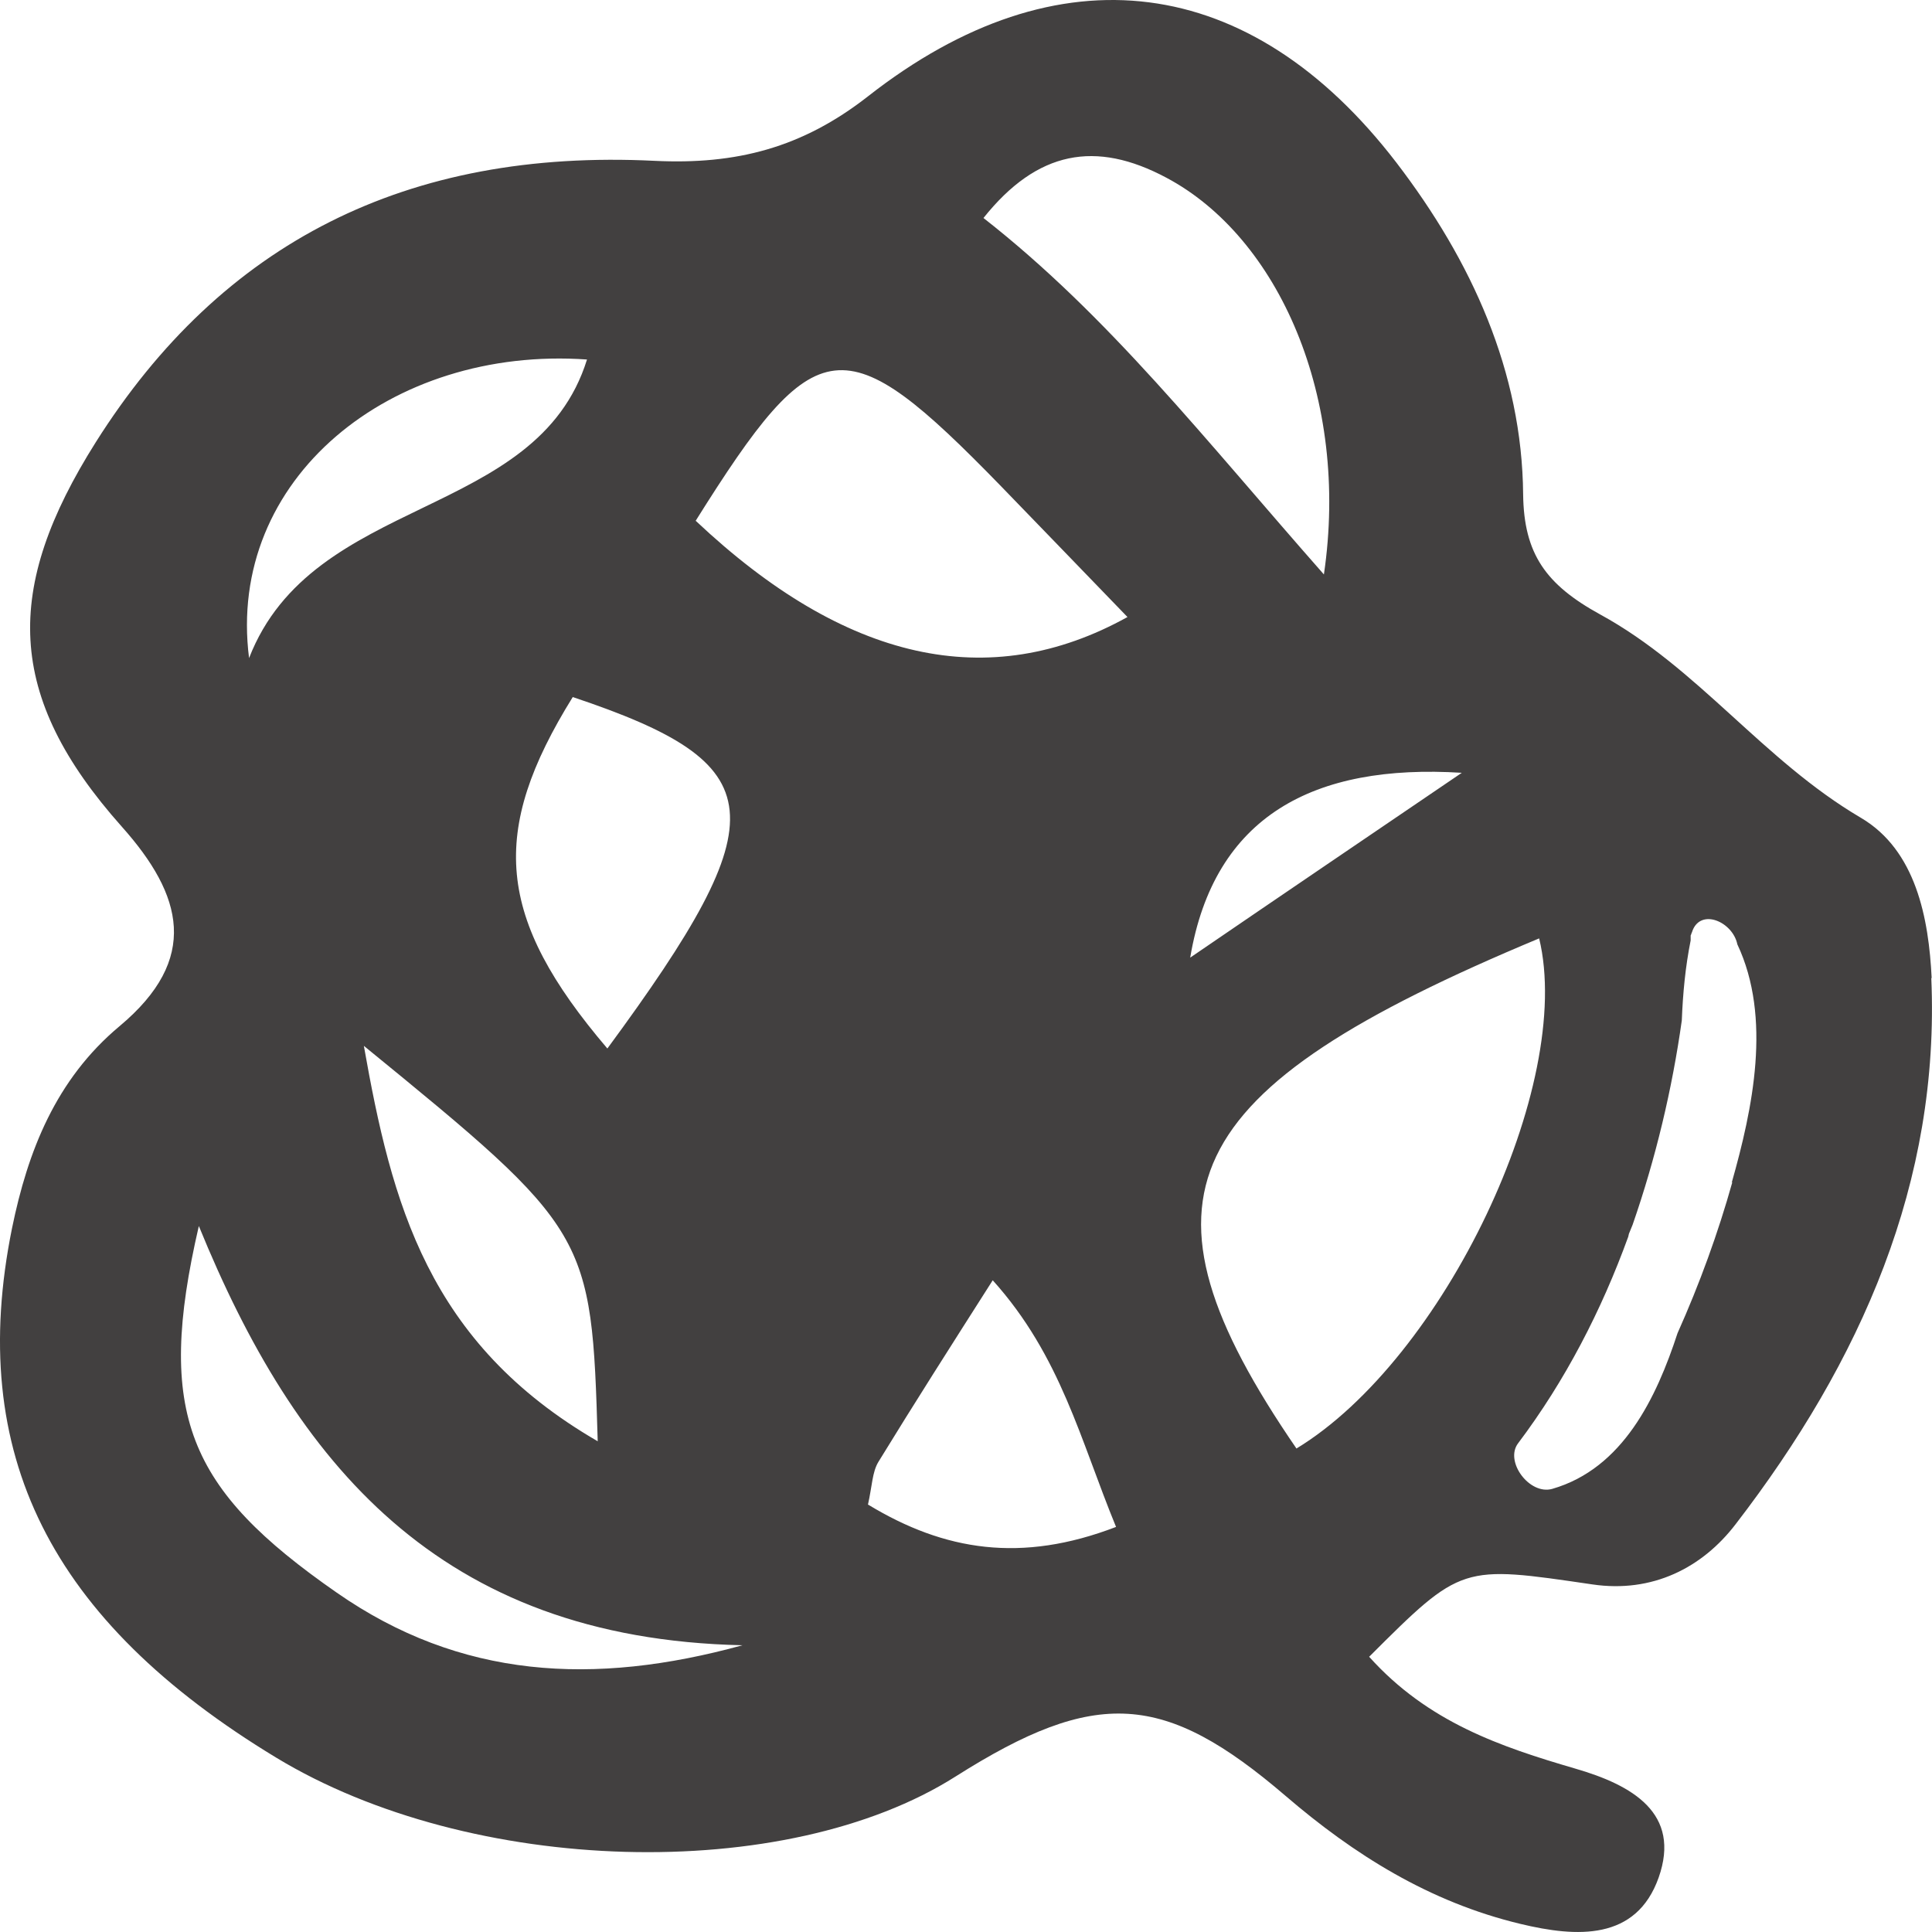 <svg width="24" height="24" viewBox="0 0 24 24" fill="none" xmlns="http://www.w3.org/2000/svg">
<path d="M23.996 12.154C23.96 11.407 23.801 10.561 23.115 10.158C21.901 9.444 21.095 8.298 19.878 7.633C19.204 7.263 18.93 6.881 18.921 6.142C18.908 4.618 18.283 3.242 17.345 2.018C15.538 -0.335 13.151 -0.659 10.782 1.197C9.963 1.838 9.143 2.047 8.134 1.998C5.06 1.846 2.758 3.008 1.19 5.493C0.043 7.312 0.065 8.643 1.513 10.269C2.275 11.123 2.483 11.912 1.487 12.746C0.69 13.411 0.344 14.306 0.149 15.259C-0.417 18.056 0.619 20.13 3.431 21.834C5.849 23.3 9.754 23.411 11.871 22.068C13.616 20.963 14.462 21.017 15.972 22.311C16.818 23.037 17.756 23.629 18.89 23.9C19.59 24.068 20.325 24.109 20.604 23.325C20.887 22.524 20.276 22.175 19.568 21.97C18.642 21.699 17.739 21.395 17.008 20.581C18.159 19.432 18.155 19.444 19.78 19.682C20.529 19.793 21.148 19.473 21.56 18.935C23.119 16.91 24.102 14.684 23.991 12.146L23.996 12.154ZM7.545 13.025C6.159 11.399 6.075 10.335 7.115 8.659C9.604 9.493 9.679 10.125 7.545 13.025ZM7.425 17.904C5.313 16.68 4.866 14.947 4.52 12.992C7.323 15.28 7.35 15.325 7.425 17.904ZM7.292 4.466C6.668 6.47 3.887 6.134 3.094 8.175C2.811 5.953 4.852 4.294 7.292 4.466ZM4.184 19.785C2.328 18.495 1.93 17.563 2.47 15.23C3.666 18.163 5.446 20.356 9.223 20.438C7.372 20.947 5.716 20.852 4.184 19.785ZM10.782 18.692C10.835 18.454 10.835 18.29 10.91 18.163C11.353 17.44 11.809 16.725 12.332 15.904C13.178 16.844 13.421 17.892 13.864 18.968C12.69 19.419 11.734 19.267 10.786 18.692H10.782ZM8.639 6.474C10.144 4.072 10.481 4.031 12.438 6.043C12.956 6.577 13.474 7.115 14.006 7.665C12.287 8.618 10.5 8.22 8.643 6.47L8.639 6.474ZM12.217 2.708C12.885 1.871 13.611 1.739 14.488 2.207C15.883 2.947 16.769 4.943 16.446 7.136C14.958 5.448 13.775 3.928 12.217 2.708ZM18.159 9.6C17.035 10.364 15.91 11.127 14.785 11.896C15.082 10.134 16.322 9.485 18.159 9.6ZM16.105 17.994C13.961 14.869 14.59 13.546 19.12 11.657C19.559 13.477 17.938 16.881 16.105 17.994ZM21.52 14.684C21.343 15.316 21.113 15.949 20.839 16.561C20.577 17.362 20.161 18.241 19.284 18.495C19.001 18.577 18.686 18.154 18.859 17.928C19.444 17.152 19.895 16.277 20.227 15.362C20.232 15.345 20.232 15.329 20.241 15.312C20.254 15.28 20.267 15.247 20.281 15.214C20.568 14.388 20.772 13.53 20.892 12.676C20.905 12.343 20.936 12.011 21.002 11.682C21.002 11.674 21.002 11.67 21.002 11.661C21.002 11.657 21.002 11.653 21.002 11.649C21.002 11.641 21.002 11.633 21.002 11.624C21.002 11.62 21.002 11.616 21.007 11.612C21.007 11.608 21.007 11.604 21.011 11.6C21.011 11.6 21.011 11.592 21.016 11.588C21.016 11.579 21.024 11.571 21.024 11.563C21.131 11.279 21.525 11.452 21.582 11.731C22.012 12.643 21.773 13.772 21.512 14.692L21.52 14.684Z" fill="#424040"/>
</svg>
